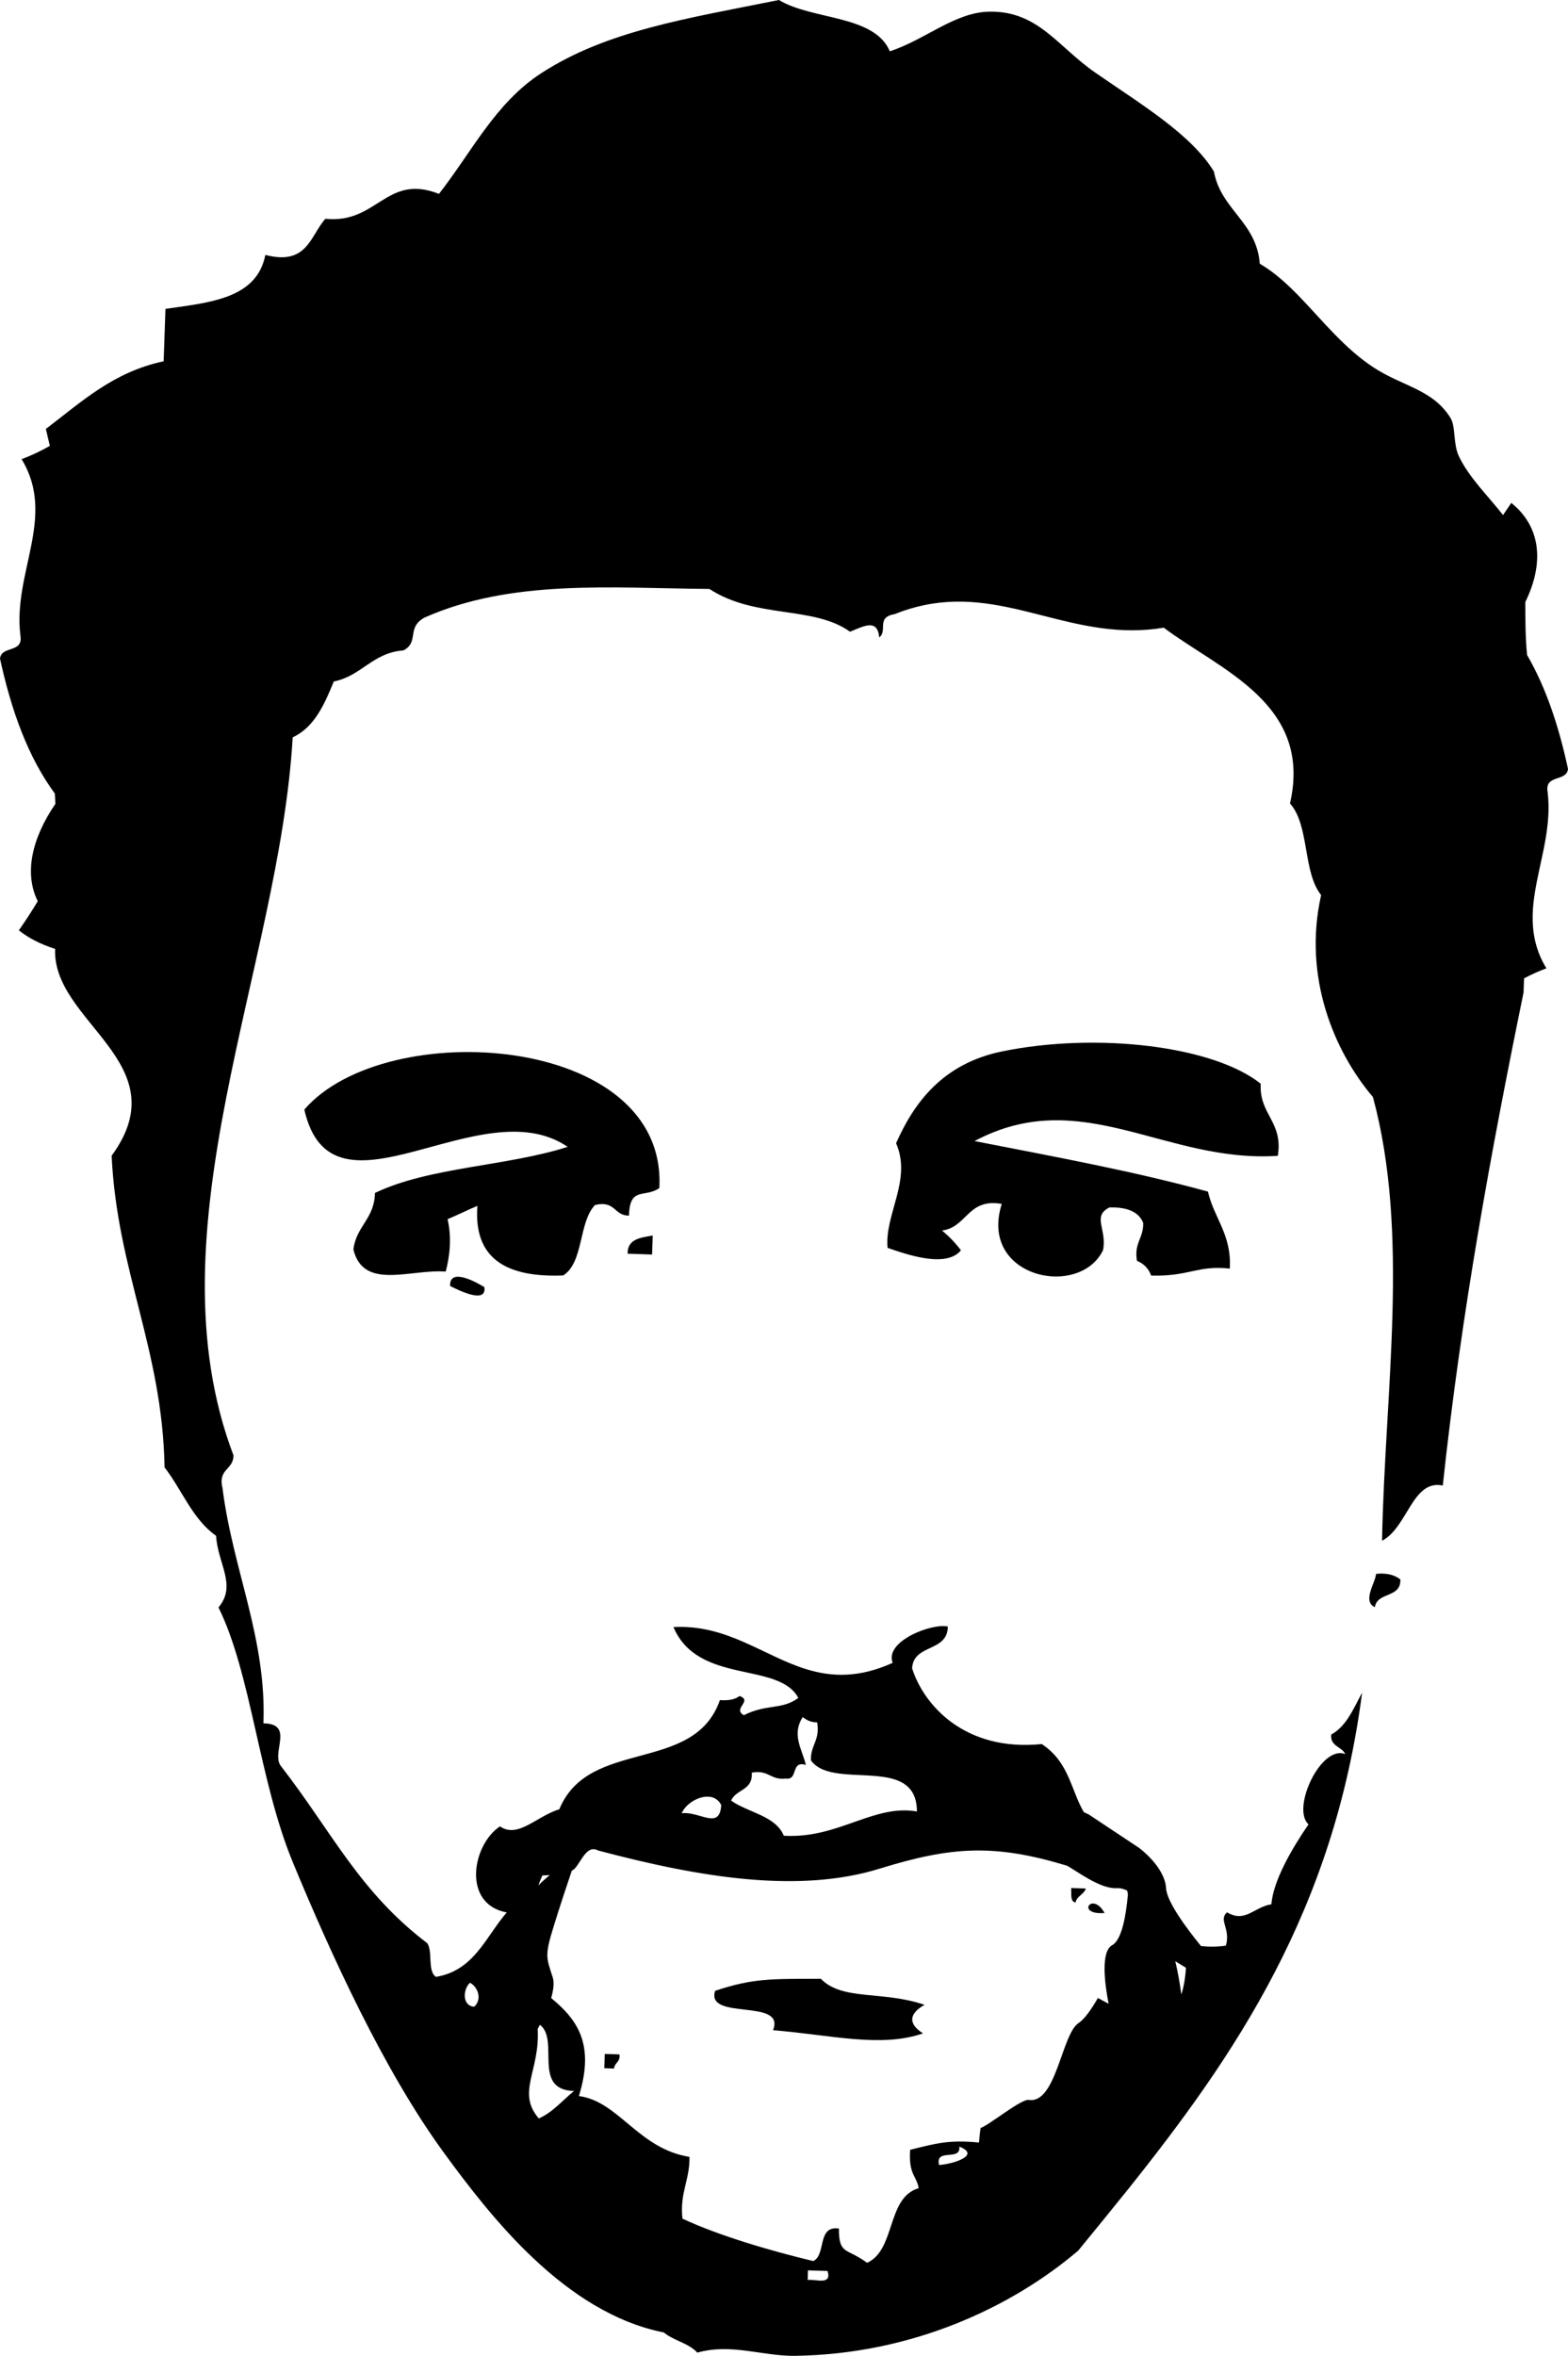 <svg width="333" height="500" viewBox="0 0 333 500" fill="none" xmlns="http://www.w3.org/2000/svg">
<path d="M271.372 245.312C272.554 238.046 267.368 236.556 267.745 230.01C257.587 221.911 232.788 219.065 212.829 223.145C200.083 225.755 194.051 234.182 190.302 242.64C193.715 250.399 187.836 257.727 188.489 264.838C192.37 266.185 200.959 269.247 204.077 265.352C202.905 263.811 201.57 262.413 200.063 261.169C205.422 260.46 205.483 254.232 212.747 255.517C207.775 271.19 229.242 275.701 234.255 265.332C235.142 260.892 231.851 258.158 235.61 256.267C239.319 256.165 241.815 257.151 242.783 259.535C242.895 262.793 240.796 263.749 241.458 267.593C242.936 268.209 243.944 269.257 244.474 270.727C252.625 270.953 254.204 268.487 261.173 269.247C261.601 262.012 257.831 258.58 256.537 252.907C240.857 248.601 224.484 245.6 206.96 242.178C229.731 230.071 247.388 246.895 271.372 245.312Z" fill="black"/>
<path d="M64.629 235.499C70.508 261.397 101.97 230.751 120.553 243.402C107.747 247.534 91.099 247.667 79.626 253.196C79.535 258.684 75.643 260.215 75.052 265.189C77.181 273.915 87.074 269.321 94.665 269.876C95.49 266.638 95.989 262.836 95.052 258.756C97.212 257.862 99.239 256.824 101.389 255.93C100.523 267.163 107.583 271.181 119.606 270.698C123.997 267.933 122.846 259.403 126.371 255.745C130.722 254.727 130.345 258.006 133.574 258.006C133.737 251.685 136.957 254.337 140.024 252.148C141.807 219.313 81.807 215.551 64.629 235.499Z" fill="black"/>
<path d="M133.285 266.083C135.017 266.145 136.749 266.196 138.482 266.258C138.532 264.911 138.573 263.565 138.624 262.219C136.077 262.691 133.255 262.897 133.285 266.083Z" fill="black"/>
<path d="M95.59 272.936C96.894 273.583 103.445 276.995 102.864 273.172C101.652 272.443 95.406 268.753 95.59 272.936Z" fill="black"/>
<path d="M292.225 334.033C292.164 335.842 289.219 339.819 291.98 341.103C292.49 337.784 297.574 339.243 297.39 335.204C296.219 334.321 294.65 333.786 292.225 334.033Z" fill="black"/>
<path d="M228.414 403.784C228.709 402.345 230.187 402.139 230.594 400.814C229.555 400.783 228.516 400.742 227.477 400.711C227.599 401.913 227.201 403.578 228.414 403.784Z" fill="black"/>
<path d="M234.576 406.011C231.948 401.253 228.351 406.494 234.576 406.011V406.011Z" fill="black"/>
<path d="M164.166 430.887C176.708 431.915 186.978 434.659 196.025 431.565C192.602 429.386 193.254 427.239 196.351 425.502C187.426 422.439 178.898 424.7 174.324 419.973C163.86 420.003 159.988 419.818 151.868 422.532C149.831 428.944 166.947 424.012 164.166 430.887Z" fill="black"/>
<path d="M131.552 436.025C130.512 435.994 129.473 435.953 128.434 435.922C128.403 436.929 128.363 437.946 128.332 438.954C129.025 438.974 129.718 438.995 130.41 439.026C130.512 437.731 131.796 437.669 131.552 436.025Z" fill="black"/>
<path d="M324.309 139.017C323.922 135.122 323.953 131.371 323.932 127.784C327.977 119.532 327.284 111.804 320.957 106.737C320.387 107.559 319.796 108.433 319.205 109.317C316.107 105.35 311.94 101.311 309.821 96.82C308.558 94.137 309.2 90.551 308.028 88.67C304.248 82.627 297.901 82.031 291.747 78.013C285.624 74.015 281.039 68.239 276.25 63.255C273.53 60.419 270.728 57.829 267.539 55.969C266.877 47.1 259.297 44.541 257.809 36.422C253.031 28.529 242.221 22.075 232.521 15.354C224.605 9.866 220.438 2.281 210.076 2.477C202.771 2.61 196.607 8.376 188.976 10.894C185.695 3.104 172.532 4.306 165.42 0C145.868 3.936 128.874 6.495 114.926 15.549C105.216 21.849 100.275 32.126 93.225 41.149C81.997 36.73 80.163 47.583 69.108 46.431C65.868 50.039 65.298 56.421 56.352 54.108C54.539 63.389 44.575 64.201 35.14 65.557C35.008 69.267 34.885 72.967 34.753 76.677C24.004 78.958 17.229 85.371 9.74 91.034C10.036 92.246 10.321 93.459 10.586 94.631C8.711 95.7 6.735 96.655 4.585 97.447C12.043 109.676 2.69 121.546 4.33 134.876C4.982 138.699 0.285 136.951 0 139.788C2.384 150.692 5.879 160.589 11.645 168.42C11.686 169.16 11.727 169.889 11.768 170.598C6.623 178.121 5.145 185.51 8.018 191.266C6.755 193.403 5.339 195.53 4.004 197.452C6.001 199.055 8.558 200.391 11.707 201.388C11.055 216.999 38.125 225.591 23.709 245.292C24.85 269.71 34.508 286.379 34.947 311.435C38.665 316.213 40.835 322.39 45.889 325.956C46.256 331.937 50.351 336.469 46.398 341.156C53.388 355.287 54.977 377.824 62.211 395.305C70.168 414.534 81.518 439.496 94.406 457.08C104.126 470.338 119.959 490.861 140.958 495.033C143.016 496.75 146.327 497.336 148.089 499.319C155.282 497.274 161.936 500.1 168.874 499.997C193.703 499.638 214.824 489.7 228.966 477.686C232.46 473.421 235.945 469.166 239.399 464.86C262.323 436.208 283.28 405.51 289.271 359.254C287.447 362.594 286.001 366.324 282.72 368.143C282.455 370.671 284.961 370.671 285.695 372.285C280.57 370.24 274.182 383.795 277.891 387.207C274.477 392.15 270.371 399.159 270.015 404.154C266.225 404.781 264.483 408.172 260.591 405.87C258.695 407.504 261.395 409.292 260.346 412.941C258.471 413.208 256.78 413.218 255.058 413.023C251.991 409.262 247.804 403.64 247.641 400.752C247.376 396.179 241.895 392.181 241.895 392.181L231.207 385.09L230.178 384.607C227.417 379.931 227.07 373.981 221.243 370.157C204.88 371.812 196.159 361.854 193.703 354.074C194.019 348.822 201.232 350.734 201.294 345.215C198.023 344.434 187.784 348.288 189.577 352.923C182.353 356.181 176.597 355.903 171.309 354.29C162.16 351.494 154.437 344.712 143.016 345.328C148.273 357.64 165.359 352.563 169.546 360.363C166.021 362.974 162.812 361.576 157.972 364.032C155.466 362.604 159.949 361.042 157.076 359.952C156.118 360.703 154.692 360.96 152.888 360.826C147.376 376.622 125.074 368.729 118.787 383.99C113.897 385.501 110.005 390.259 106.174 387.628C100.255 391.554 98.095 404.144 107.621 405.891C103.158 411.029 100.703 418.244 92.583 419.569C90.739 418.316 91.951 414.277 90.749 412.427C76.363 401.523 70.545 388.892 59.786 374.988C57.29 372.233 62.761 365.862 55.945 365.759C56.638 347.743 49.414 333.057 47.264 315.895C46.215 311.661 49.587 312.031 49.587 308.886C31.462 261.129 59.307 205.53 62.16 156.498C66.785 154.33 68.884 149.531 70.891 144.639C76.811 143.457 79.114 138.524 85.685 138.041C89.098 136.212 86.266 133.303 90.087 131.104C108.609 122.872 129.771 124.825 150.657 124.999C160.417 131.381 172.756 128.494 180.519 134.074C183.423 132.923 186.347 131.207 186.724 135.287C188.599 133.838 185.95 131.042 190.015 130.333C192.185 129.46 194.284 128.843 196.332 128.422C214.223 124.712 228.15 136.397 247.152 133.221C259.195 142.254 278.808 149.366 273.958 170.526C278.145 175.203 276.637 185.058 280.57 189.971C276.637 207.39 283.382 223.206 291.574 232.836C299.46 261.961 294.09 295.331 293.509 327.004C298.96 324.178 299.949 313.922 306.408 315.288C310.351 278.548 316.668 244.274 323.565 210.617C323.596 209.631 323.637 208.634 323.667 207.647C325.175 206.856 326.744 206.126 328.415 205.52C320.957 193.29 330.31 181.42 328.67 168.091C328.018 164.268 332.715 166.015 333 163.178C331.064 154.237 328.374 146.006 324.309 139.017ZM171.523 483.883C171.543 483.205 171.574 482.537 171.594 481.858C172.98 481.899 174.365 481.951 175.751 481.992C176.688 485.075 173.367 483.708 171.523 483.883ZM199.429 459.496C198.553 455.796 204.126 458.797 203.729 455.59C208.497 457.45 202.211 459.331 199.429 459.496ZM251.859 417.709C251.706 419.991 251.37 421.82 250.881 423.29C250.565 420.936 250.137 418.48 249.597 416.25L251.788 417.586C251.818 417.627 251.849 417.668 251.859 417.709ZM159.643 376.231C163.28 375.543 163.586 377.865 166.887 377.485C169.607 377.876 167.845 373.59 171.146 374.587C170.28 371.093 168.11 368.215 170.453 364.443C171.268 365.009 172.104 365.553 173.54 365.553C174.202 369.387 172.104 370.342 172.216 373.611C173.459 375.358 175.639 376.067 178.156 376.406C185.104 377.341 194.702 375.43 194.732 384.463C190.29 383.692 186.266 385.008 181.997 386.508C177.371 388.132 172.47 389.972 166.459 389.612C164.697 385.347 158.91 384.73 155.272 382.161C156.271 379.705 159.959 380.044 159.643 376.231ZM153.163 383.096C152.868 388.522 148.599 384.371 144.778 384.843C145.98 381.914 151.39 379.561 153.163 383.096ZM121.436 397.022C123.056 396.446 124.259 391.215 127.02 392.746C148.976 398.573 169.709 401.883 186.806 396.6C202.139 391.863 211.156 391.308 226.602 395.973C228.69 397.094 233.601 400.927 237.147 400.742C237.982 400.701 238.716 400.906 239.378 401.266C239.429 401.513 239.48 401.77 239.541 402.027C239.154 406.405 238.268 411.707 236.199 412.838C233.724 414.184 234.61 421.029 235.435 425.273C234.671 424.872 233.907 424.461 233.163 424.05C231.828 426.383 230.361 428.51 229.037 429.384C225.471 431.737 224.299 446.577 218.482 445.683C216.872 445.437 209.933 451.12 208.263 451.634C208.079 452.754 207.977 453.812 207.916 454.727C201.446 454.121 198.889 454.881 193.296 456.269C192.898 461.51 194.702 461.828 195.099 464.418C188.263 466.381 190.249 477.521 184.146 480.255C179.765 477.008 178.156 478.642 178.156 472.979C173.469 472.29 175.496 478.59 172.715 479.885C163.484 477.665 152.633 474.479 144.931 470.882C144.33 465.374 146.5 462.743 146.429 457.779C135.527 456.012 131.401 445.971 122.944 444.861C126.368 433.762 122.577 428.634 117.055 424.06C117.534 422.396 117.748 420.803 117.371 419.631C116.036 415.479 115.629 415.14 117.565 408.912C118.808 404.863 120.438 399.971 121.436 397.022ZM115.181 398.049C115.741 398.029 116.271 397.998 116.76 397.967C115.945 398.625 115.12 399.354 114.335 400.166C114.569 399.478 114.844 398.779 115.181 398.049ZM114.192 430.617C114.345 430.34 114.498 430.052 114.661 429.733C118.93 432.971 112.888 443.535 121.915 443.792C119.45 445.765 117.483 448.253 114.427 449.619C109.638 444.039 114.702 439.568 114.192 430.617ZM99.827 420.813C101.599 421.789 102.394 424.441 100.693 425.9C98.044 425.715 98.359 422.056 99.827 420.813Z" fill="black"/>
</svg>
